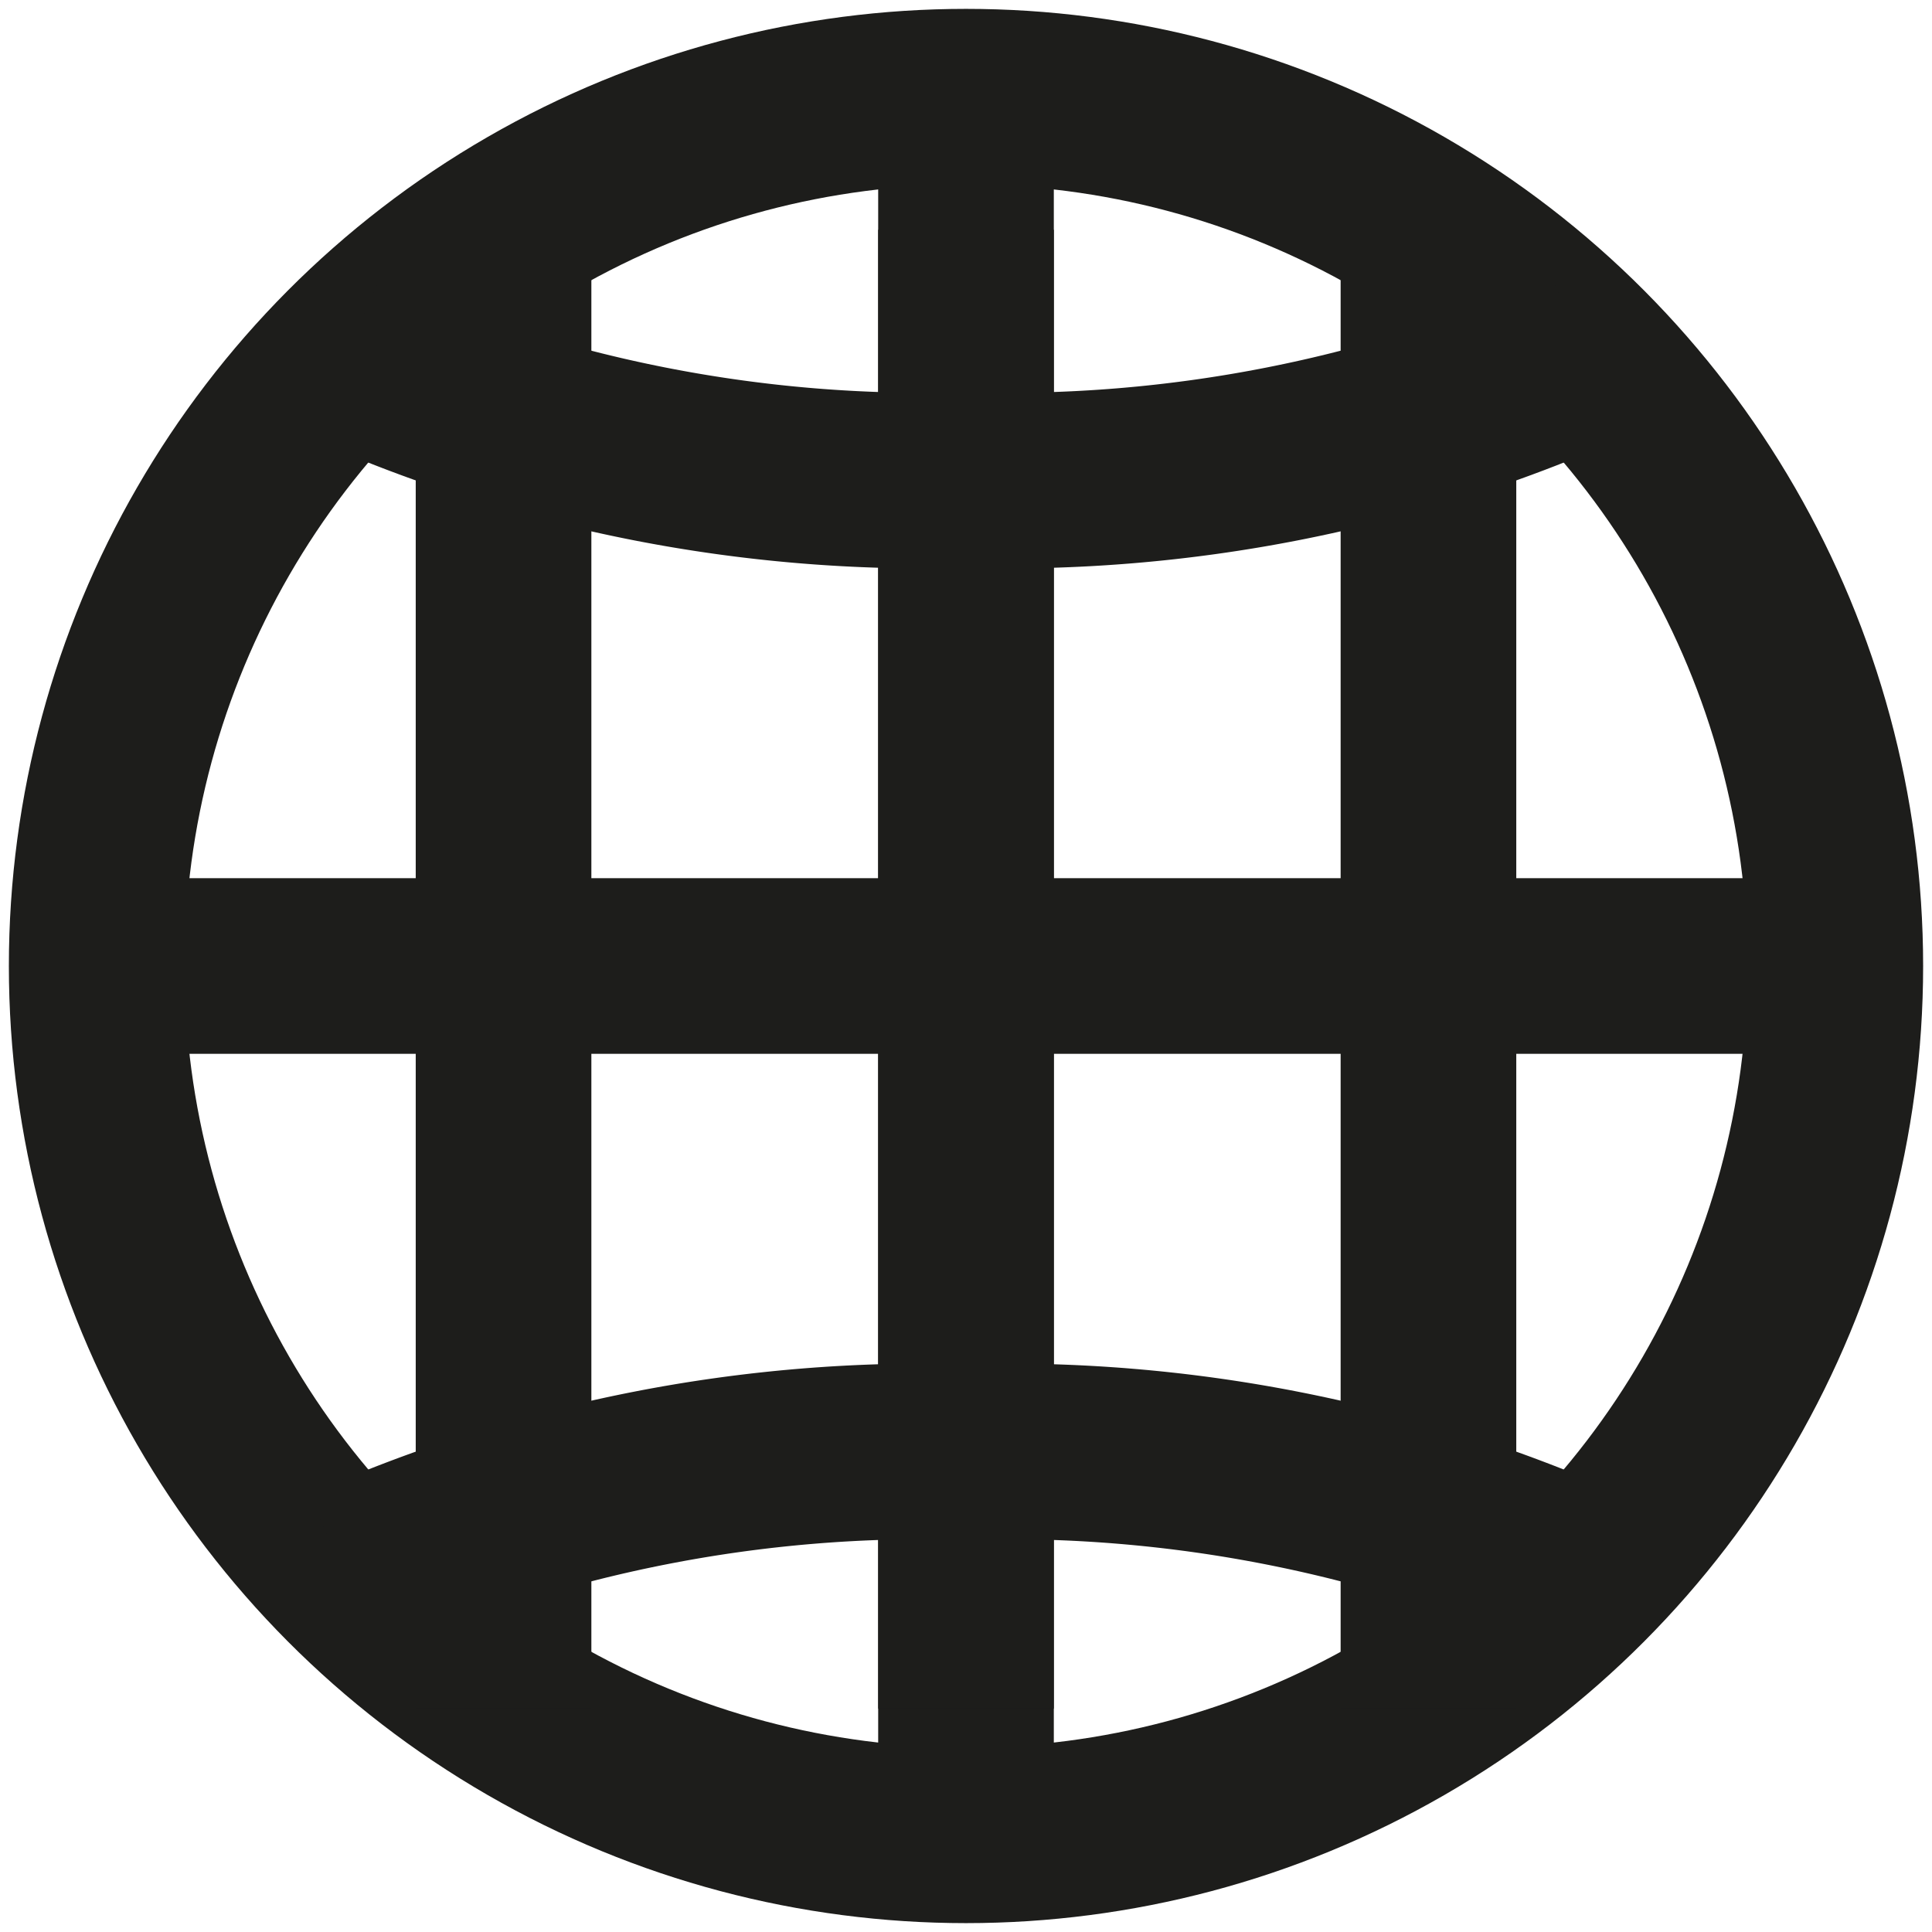 <?xml version="1.0" encoding="UTF-8"?> <svg xmlns="http://www.w3.org/2000/svg" xmlns:xlink="http://www.w3.org/1999/xlink" width="22" height="22" viewBox="0 0 22 22"><defs><clipPath id="clip-path"><rect id="Rechteck_28" data-name="Rechteck 28" width="22" height="22" fill="none"></rect></clipPath></defs><g id="Gruppe_24" data-name="Gruppe 24" transform="translate(0 0)"><g id="Gruppe_23" data-name="Gruppe 23" transform="translate(0 0)" clip-path="url(#clip-path)"><circle id="Ellipse_81" data-name="Ellipse 81" cx="9.899" cy="9.899" r="9.899" transform="translate(1.101 1.101)" fill="none" stroke="#1d1d1b" stroke-width="2"></circle><line id="Linie_12" data-name="Linie 12" y2="19.799" transform="translate(11 1.1)" fill="none" stroke="#1d1d1b" stroke-width="2"></line><line id="Linie_13" data-name="Linie 13" x1="19.799" transform="translate(1.101 11)" fill="none" stroke="#1d1d1b" stroke-width="2"></line><path id="Pfad_176" data-name="Pfad 176" d="M9.994,15.022a16.229,16.229,0,0,1,7.071,1.395" transform="translate(1.006 1.512)" fill="none" stroke="#1d1d1b" stroke-width="2"></path><path id="Pfad_177" data-name="Pfad 177" d="M10.641,15.022A16.229,16.229,0,0,0,3.57,16.417" transform="translate(0.359 1.512)" fill="none" stroke="#1d1d1b" stroke-width="2"></path><path id="Pfad_178" data-name="Pfad 178" d="M9.994,5.094A16.229,16.229,0,0,0,17.065,3.7" transform="translate(1.006 0.372)" fill="none" stroke="#1d1d1b" stroke-width="2"></path><path id="Pfad_179" data-name="Pfad 179" d="M10.641,5.094A16.229,16.229,0,0,1,3.57,3.7" transform="translate(0.359 0.372)" fill="none" stroke="#1d1d1b" stroke-width="2"></path><line id="Linie_14" data-name="Linie 14" y2="16.84" transform="translate(5.734 2.616)" fill="none" stroke="#1d1d1b" stroke-width="2"></line><line id="Linie_15" data-name="Linie 15" y2="16.84" transform="translate(11 2.616)" fill="none" stroke="#1d1d1b" stroke-width="2"></line><line id="Linie_16" data-name="Linie 16" y2="16.84" transform="translate(16.266 2.616)" fill="none" stroke="#1d1d1b" stroke-width="2"></line></g></g></svg> 